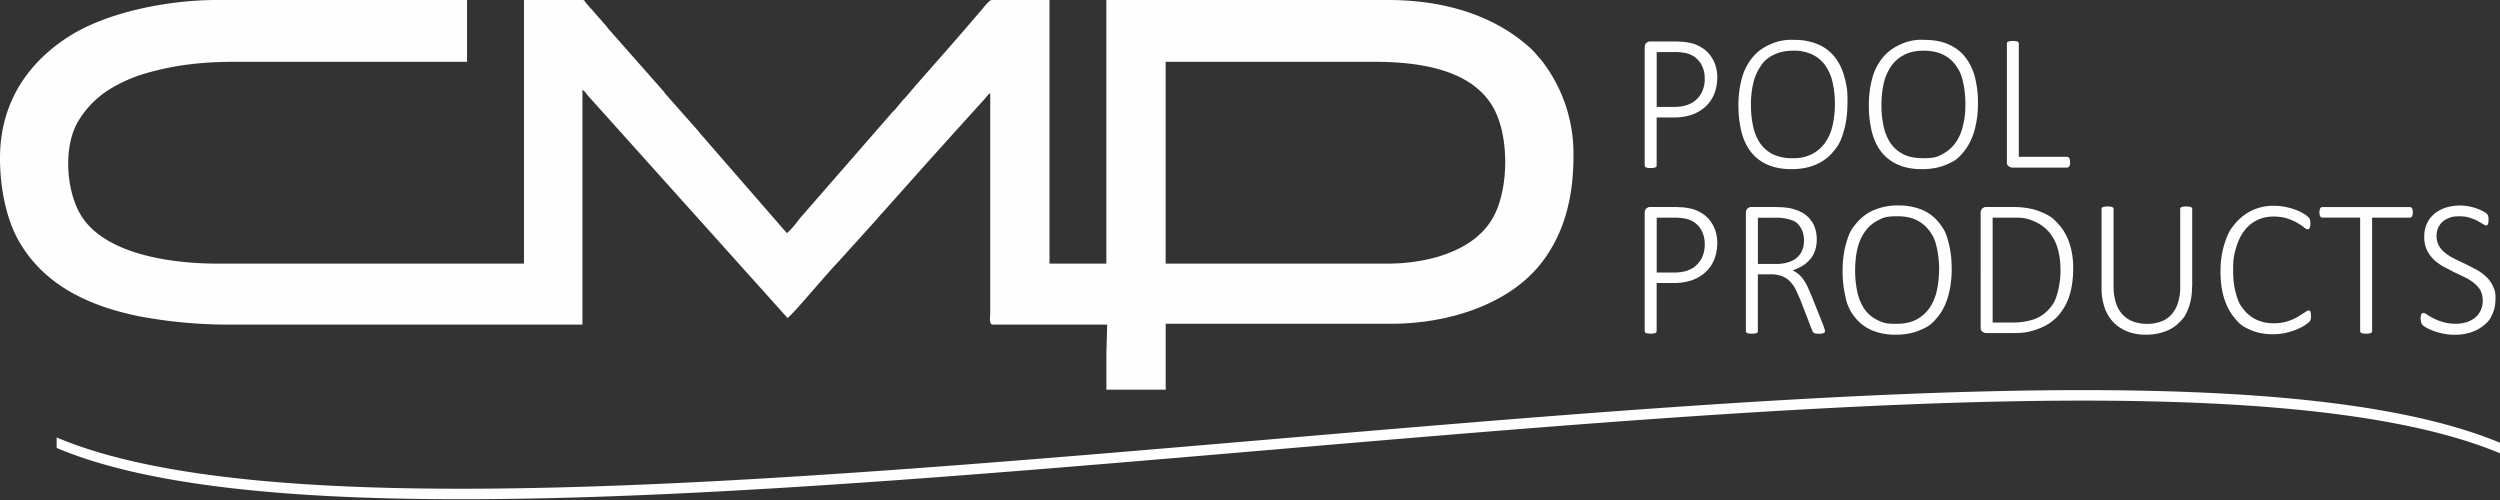 <svg xmlns="http://www.w3.org/2000/svg" viewBox="0 0 50 10" fill-rule="evenodd" stroke-linejoin="round" stroke-miterlimit="2"><rect x="0" y="0" width="50" height="10" fill="#333333" stroke="none"/><path d="M27.795 5.272h-4.482V1.236h4.168c.943 0 1.993.164 2.406.955.286.549.283 1.481.032 2.043-.224.504-.688.763-1.197.912a3.7 3.7 0 0 1-.928.126zM0 3.164c0 .633.141 1.249.38 1.663.51.886 1.412 1.3 2.42 1.502a9.7 9.7 0 0 0 1.814.163h7.035V1.796c.068.045.072.079.127.136l3.975 4.428c.111-.074.807-.914 1.009-1.117l.759-.84c.049-.051.069-.087.123-.14l.948-1.062.57-.633.509-.562c.052-.052.076-.104.136-.144v4.383c0 .077-.031.247.049.247h2.29l-.016.577v.725h1.186V6.475h4.514c1.116 0 2.371-.374 3.029-1.254.452-.604.612-1.325.612-2.09a3.03 3.03 0 0 0-.635-1.919c-.04-.053-.061-.065-.1-.115a1.4 1.4 0 0 0-.216-.212C29.777.257 28.786 0 27.762 0h-5.635v5.272H20.99V0h-1.153c-.054 0-.16.146-.202.194l-.503.584-.84.956-.181.214c-.028.031-.047.044-.072.076l-.127.153c-.023.029-.038.04-.064.067l-1.849 2.121c-.058.076-.184.243-.263.296l-1.701-1.956c-.036-.036-.036-.045-.067-.082l-.642-.726c-.03-.033-.029-.041-.058-.074L12.172.581c-.03-.033-.028-.041-.058-.074l-.386-.438C11.694.031 11.696 0 11.649 0h-1.17v5.272H4.333c-.907 0-2.223-.186-2.705-.952-.302-.478-.379-1.394-.05-1.918a1.9 1.9 0 0 1 .669-.649 2.9 2.9 0 0 1 .695-.294c.582-.166 1.126-.223 1.769-.223h4.63V0H4.333c-.947 0-2.199.233-2.989.751C.52 1.291 0 2.093 0 3.164m34.345-1.61a.9.9 0 0 1-.059.322.7.7 0 0 1-.17.251.8.8 0 0 1-.27.164 1.1 1.1 0 0 1-.386.058h-.327v.962q0 .012-.006.021-.008.012-.02.016l-.036.009a.4.4 0 0 1-.058.004q-.033 0-.057-.004c-.024-.004-.028-.006-.037-.01s-.015-.008-.019-.015-.006-.013-.006-.021V.953q0-.07.037-.097c.037-.027.049-.027.072-.027h.512l.148.007a1.4 1.4 0 0 1 .169.029.7.7 0 0 1 .197.084.6.6 0 0 1 .17.15.7.7 0 0 1 .109.204.8.8 0 0 1 .038.25zm-.251.02a.56.56 0 0 0-.064-.278.46.46 0 0 0-.156-.17.5.5 0 0 0-.193-.07 1 1 0 0 0-.189-.015h-.358v1.097h.342a.8.8 0 0 0 .277-.042.5.5 0 0 0 .186-.116.5.5 0 0 0 .116-.178.6.6 0 0 0 .04-.228zm2.855.488q0 .302-.069.545c-.069.243-.115.302-.207.417s-.209.203-.349.265-.304.094-.49.094-.348-.029-.482-.089a.85.85 0 0 1-.332-.253 1.1 1.1 0 0 1-.19-.401 2.2 2.2 0 0 1-.061-.536 2 2 0 0 1 .068-.538 1.1 1.1 0 0 1 .208-.411q.138-.17.348-.263a1 1 0 0 1 .492-.094 1.2 1.2 0 0 1 .475.088.86.86 0 0 1 .332.251q.131.163.195.397c.064.234.063.331.063.527zm-.251.021q0-.223-.042-.419a1 1 0 0 0-.139-.34.7.7 0 0 0-.257-.227.85.85 0 0 0-.396-.083q-.234 0-.395.086a.58.58 0 0 0-.262.233 1 1 0 0 0-.144.34q-.044.195-.044.41a2 2 0 0 0 .04.427 1 1 0 0 0 .135.343.7.7 0 0 0 .256.229.9.9 0 0 0 .401.082.8.8 0 0 0 .4-.088.74.74 0 0 0 .262-.237 1 1 0 0 0 .142-.344 2 2 0 0 0 .043-.412m2.861-.021a2 2 0 0 1-.069.545q-.069.244-.207.417c-.138.173-.208.203-.349.265s-.304.094-.491.094-.347-.029-.482-.089-.246-.144-.332-.253-.149-.243-.191-.401a2.2 2.2 0 0 1-.061-.536 2 2 0 0 1 .068-.538 1.1 1.1 0 0 1 .207-.411q.14-.17.349-.263a.97.97 0 0 1 .492-.094q.275 0 .475.088a.86.86 0 0 1 .333.251 1.1 1.1 0 0 1 .195.397 2 2 0 0 1 .063.527zm-.251.021q0-.223-.042-.419c-.042-.196-.075-.243-.139-.34s-.149-.172-.257-.227-.239-.083-.396-.083-.288.028-.395.086a.7.7 0 0 0-.262.233 1 1 0 0 0-.144.34 2 2 0 0 0-.044.41 2 2 0 0 0 .04.427 1 1 0 0 0 .135.343.7.7 0 0 0 .256.229q.16.082.4.082c.24 0 .292-.029.4-.088a.74.74 0 0 0 .262-.237q.1-.149.142-.344a1.6 1.6 0 0 0 .043-.412zm2.095 1.16a.2.2 0 0 1-.004.047q-.003.02-.012.034c-.009.014-.012.016-.02.021a.05.05 0 0 1-.027.007h-1.093q-.035 0-.072-.027c-.037-.027-.037-.049-.037-.096V.869q0-.012.006-.021.007-.012.019-.015.016-.006.037-.01c.021-.004.035-.004.057-.004s.042.002.058.004.027.006.036.01.015.009.019.015.006.013.006.021v2.267h.962q.017 0 .027.007.013.009.02.019.009.014.012.033a.2.2 0 0 1 .004.047zm-7.058 1.623a.9.9 0 0 1-.059.321.7.7 0 0 1-.17.251.8.8 0 0 1-.27.164 1.1 1.1 0 0 1-.386.058h-.327v.963q0 .011-.006.021c-.006.01-.011.012-.02.016s-.021.006-.036.009a.4.4 0 0 1-.058.004q-.033 0-.057-.004c-.024-.004-.028-.006-.037-.01s-.015-.008-.019-.015-.006-.013-.006-.021V4.264q0-.07.037-.097c.037-.027.049-.027.072-.027h.512l.148.007a1.4 1.4 0 0 1 .169.029.7.7 0 0 1 .197.084.6.6 0 0 1 .17.15.7.7 0 0 1 .109.204.8.8 0 0 1 .038.251zm-.251.02a.56.56 0 0 0-.064-.278.46.46 0 0 0-.156-.17.5.5 0 0 0-.193-.07 1 1 0 0 0-.189-.014h-.358v1.097h.342q.166 0 .277-.042c.111-.042.136-.067.186-.116a.5.5 0 0 0 .116-.178.6.6 0 0 0 .04-.228zm2.405 1.734q0 .014-.005.024a.04.04 0 0 1-.019.016q-.014.007-.038.011a.3.3 0 0 1-.062.004l-.055-.003q-.023-.003-.038-.012a.1.1 0 0 1-.026-.023l-.017-.038-.236-.613-.088-.195q-.046-.092-.113-.159a.4.4 0 0 0-.16-.107.6.6 0 0 0-.224-.039h-.261v1.138q0 .01-.006.021c-.006.011-.01.012-.019.015s-.021.008-.037.01a.4.4 0 0 1-.057.004q-.033 0-.057-.004c-.024-.004-.028-.006-.037-.01s-.016-.008-.02-.015-.006-.013-.006-.021v-2.36q0-.07.037-.097c.037-.027.049-.027.072-.027h.474l.155.005.112.013q.145.026.251.082a.5.5 0 0 1 .178.14.5.5 0 0 1 .104.186.7.7 0 0 1 .034.225.7.7 0 0 1-.035.223.5.5 0 0 1-.099.173.6.6 0 0 1-.153.13 1 1 0 0 1-.196.091.5.5 0 0 1 .115.072.5.5 0 0 1 .096.104 1 1 0 0 1 .083.139l.078.177.236.589.032.094q.007.026.007.037m-.419-1.803q0-.162-.072-.273c-.072-.111-.129-.129-.242-.161q-.057-.015-.122-.023c-.065-.008-.102-.006-.174-.006h-.312v.925h.362q.147 0 .251-.036c.104-.036.129-.057.174-.098s.08-.09.102-.146.032-.116.032-.181zm2.954.556a2 2 0 0 1-.069.545q-.069.245-.208.417c-.139.172-.208.203-.349.265s-.303.094-.49.094a1.2 1.2 0 0 1-.482-.089q-.203-.089-.332-.253a.87.87 0 0 1-.191-.401 2.2 2.2 0 0 1-.061-.536q0-.296.068-.538c.068-.242.114-.298.207-.411a.9.9 0 0 1 .349-.263 1.2 1.2 0 0 1 .492-.094 1.2 1.2 0 0 1 .475.088q.201.087.332.251c.131.164.152.241.195.397a2 2 0 0 1 .063.527zm-.251.021q0-.224-.042-.419c-.042-.195-.075-.243-.14-.34a.7.7 0 0 0-.257-.227q-.16-.083-.396-.083c-.236 0-.288.029-.395.086a.7.7 0 0 0-.262.233 1 1 0 0 0-.145.34q-.043.195-.043.411a2 2 0 0 0 .04.427 1 1 0 0 0 .135.343q.096.146.256.229c.16.083.24.082.4.082s.292-.029.4-.088a.74.74 0 0 0 .262-.237 1 1 0 0 0 .142-.344 2 2 0 0 0 .043-.411zm2.681-.03q0 .318-.079.56a1.1 1.1 0 0 1-.236.406q-.156.164-.384.247c-.228.083-.335.084-.547.084h-.496q-.035 0-.072-.027c-.037-.027-.037-.049-.037-.096V4.264q0-.07.037-.097c.037-.027.049-.027.072-.027h.529q.321 0 .542.088c.221.088.27.141.37.248s.174.236.225.386.076.317.076.501zm-.255.012a1.5 1.5 0 0 0-.056-.409.9.9 0 0 0-.171-.324q-.116-.136-.292-.214c-.176-.078-.269-.076-.45-.076h-.387V6.45h.389a1.3 1.3 0 0 0 .434-.063q.177-.064.296-.196c.119-.132.138-.2.178-.334a1.7 1.7 0 0 0 .06-.481zm2.632.358q0 .23-.065.409c-.065.179-.106.22-.186.302s-.177.144-.292.186a1.1 1.1 0 0 1-.383.063 1 1 0 0 1-.356-.06.8.8 0 0 1-.28-.178.8.8 0 0 1-.183-.292 1.2 1.2 0 0 1-.065-.402V4.179q0-.011.006-.021c.006-.01.01-.012.021-.016l.036-.009q.022-.004.057-.004c.035 0 .041.001.057.004a.2.2 0 0 1 .037.009q.014.005.02.016c.006.011.006.013.006.021V5.72a1.1 1.1 0 0 0 .046.331.6.6 0 0 0 .132.237.55.55 0 0 0 .21.141.8.8 0 0 0 .279.048.8.8 0 0 0 .281-.046.5.5 0 0 0 .208-.139.6.6 0 0 0 .131-.233 1 1 0 0 0 .046-.326V4.179a.04.04 0 0 1 .026-.037.2.2 0 0 1 .037-.009q.024-.004.057-.004c.033 0 .042.001.057.004l.037.009q.014.005.02.016c.006.011.006.013.006.021v1.554zm2.38.586-.002.039q-.002.017-.006.03a.1.1 0 0 1-.011.025.2.2 0 0 1-.025.031 1 1 0 0 1-.081.06 1 1 0 0 1-.157.082q-.094.04-.218.069a1.2 1.2 0 0 1-.27.029q-.238 0-.431-.082c-.193-.082-.238-.136-.328-.243s-.16-.237-.209-.393-.073-.334-.073-.533q0-.308.078-.552c.078-.244.125-.301.219-.415a1 1 0 0 1 .339-.261 1 1 0 0 1 .437-.09q.114 0 .219.021a1.4 1.4 0 0 1 .196.053q.09.033.161.075c.071.042.079.051.097.068a.2.2 0 0 1 .034.038q.007.011.01.026c.003.015.005.021.006.034l.002.042q0 .026-.003.047c-.003.021-.005.026-.01.035s-.01.017-.017.023-.014.008-.023.008q-.028 0-.077-.04c-.049-.04-.077-.056-.131-.088s-.12-.061-.198-.087-.171-.04-.28-.04a.74.74 0 0 0-.325.071.7.7 0 0 0-.255.209q-.106.138-.166.34c-.06.202-.06.291-.06.466q0 .25.054.446c.054.196.089.24.158.329a.7.7 0 0 0 .256.203.8.8 0 0 0 .345.07q.158 0 .277-.04c.119-.04.145-.056.202-.088l.137-.087q.053-.04.083-.041.011 0 .02.005c.009.005.009.009.013.018s.006.019.008.034l.002.052zm2.035-2.07q0 .026-.004.044c-.004.018-.007.024-.012.033s-.012.014-.02.019-.016.007-.025.007h-.753v2.271q0 .011-.006.021c-.006.01-.01.012-.019.015s-.022.008-.037.01a.4.4 0 0 1-.114 0q-.024-.003-.037-.01c-.013-.007-.016-.008-.02-.015s-.006-.013-.006-.021V4.352h-.753q-.015 0-.027-.007c-.012-.007-.013-.012-.019-.019a.1.1 0 0 1-.011-.033q-.004-.018-.004-.044a.2.2 0 0 1 .015-.081q.008-.014.019-.02a.05.05 0 0 1 .027-.007h1.746q.013 0 .025.007c.012.007.014.011.02.02s.009.021.012.034.004.029.004.047zm1.653 1.729q0 .168-.06.301c-.06.133-.097.163-.17.225a.8.8 0 0 1-.259.141 1 1 0 0 1-.328.049 1 1 0 0 1-.227-.023 1 1 0 0 1-.191-.053q-.084-.03-.142-.063c-.058-.033-.064-.039-.078-.054s-.025-.032-.031-.053-.01-.045-.01-.075q0-.033.004-.056c.004-.023.006-.025.01-.035s.01-.016.017-.019.014-.005.023-.005q.027 0 .076.034a1 1 0 0 0 .129.074 1 1 0 0 0 .188.074.9.9 0 0 0 .256.034.7.7 0 0 0 .217-.032.5.5 0 0 0 .171-.092.4.4 0 0 0 .112-.148.48.48 0 0 0-.01-.402.6.6 0 0 0-.133-.146 1 1 0 0 0-.188-.115l-.215-.103-.214-.112a1 1 0 0 1-.188-.141.7.7 0 0 1-.133-.19.6.6 0 0 1-.05-.258.6.6 0 0 1 .053-.262.55.55 0 0 1 .148-.197.7.7 0 0 1 .228-.124 1 1 0 0 1 .294-.043 1 1 0 0 1 .162.016 1 1 0 0 1 .285.096q.057.03.076.049c.019.019.02.021.023.027a.14.14 0 0 1 .015.055l.002.045q0 .025-.003.046c-.003.021-.005.025-.009.035s-.009.017-.014.022a.03.03 0 0 1-.02.008q-.021 0-.065-.028l-.109-.063a1 1 0 0 0-.157-.063q-.091-.03-.208-.029c-.117.001-.144.01-.2.031s-.104.049-.142.085-.065.077-.085.125-.028.098-.028.151a.4.4 0 0 0 .05.201.5.5 0 0 0 .134.148q.084.064.19.116l.216.103.216.111a1 1 0 0 1 .189.14q.084.081.134.189c.05.108.05.157.05.256zM50 8.855v.21c-8.613-3.583-40.52 3.424-48.867-.106v-.21C9.48 12.279 41.387 5.272 50 8.855" fill="#fefefe"/></svg>
